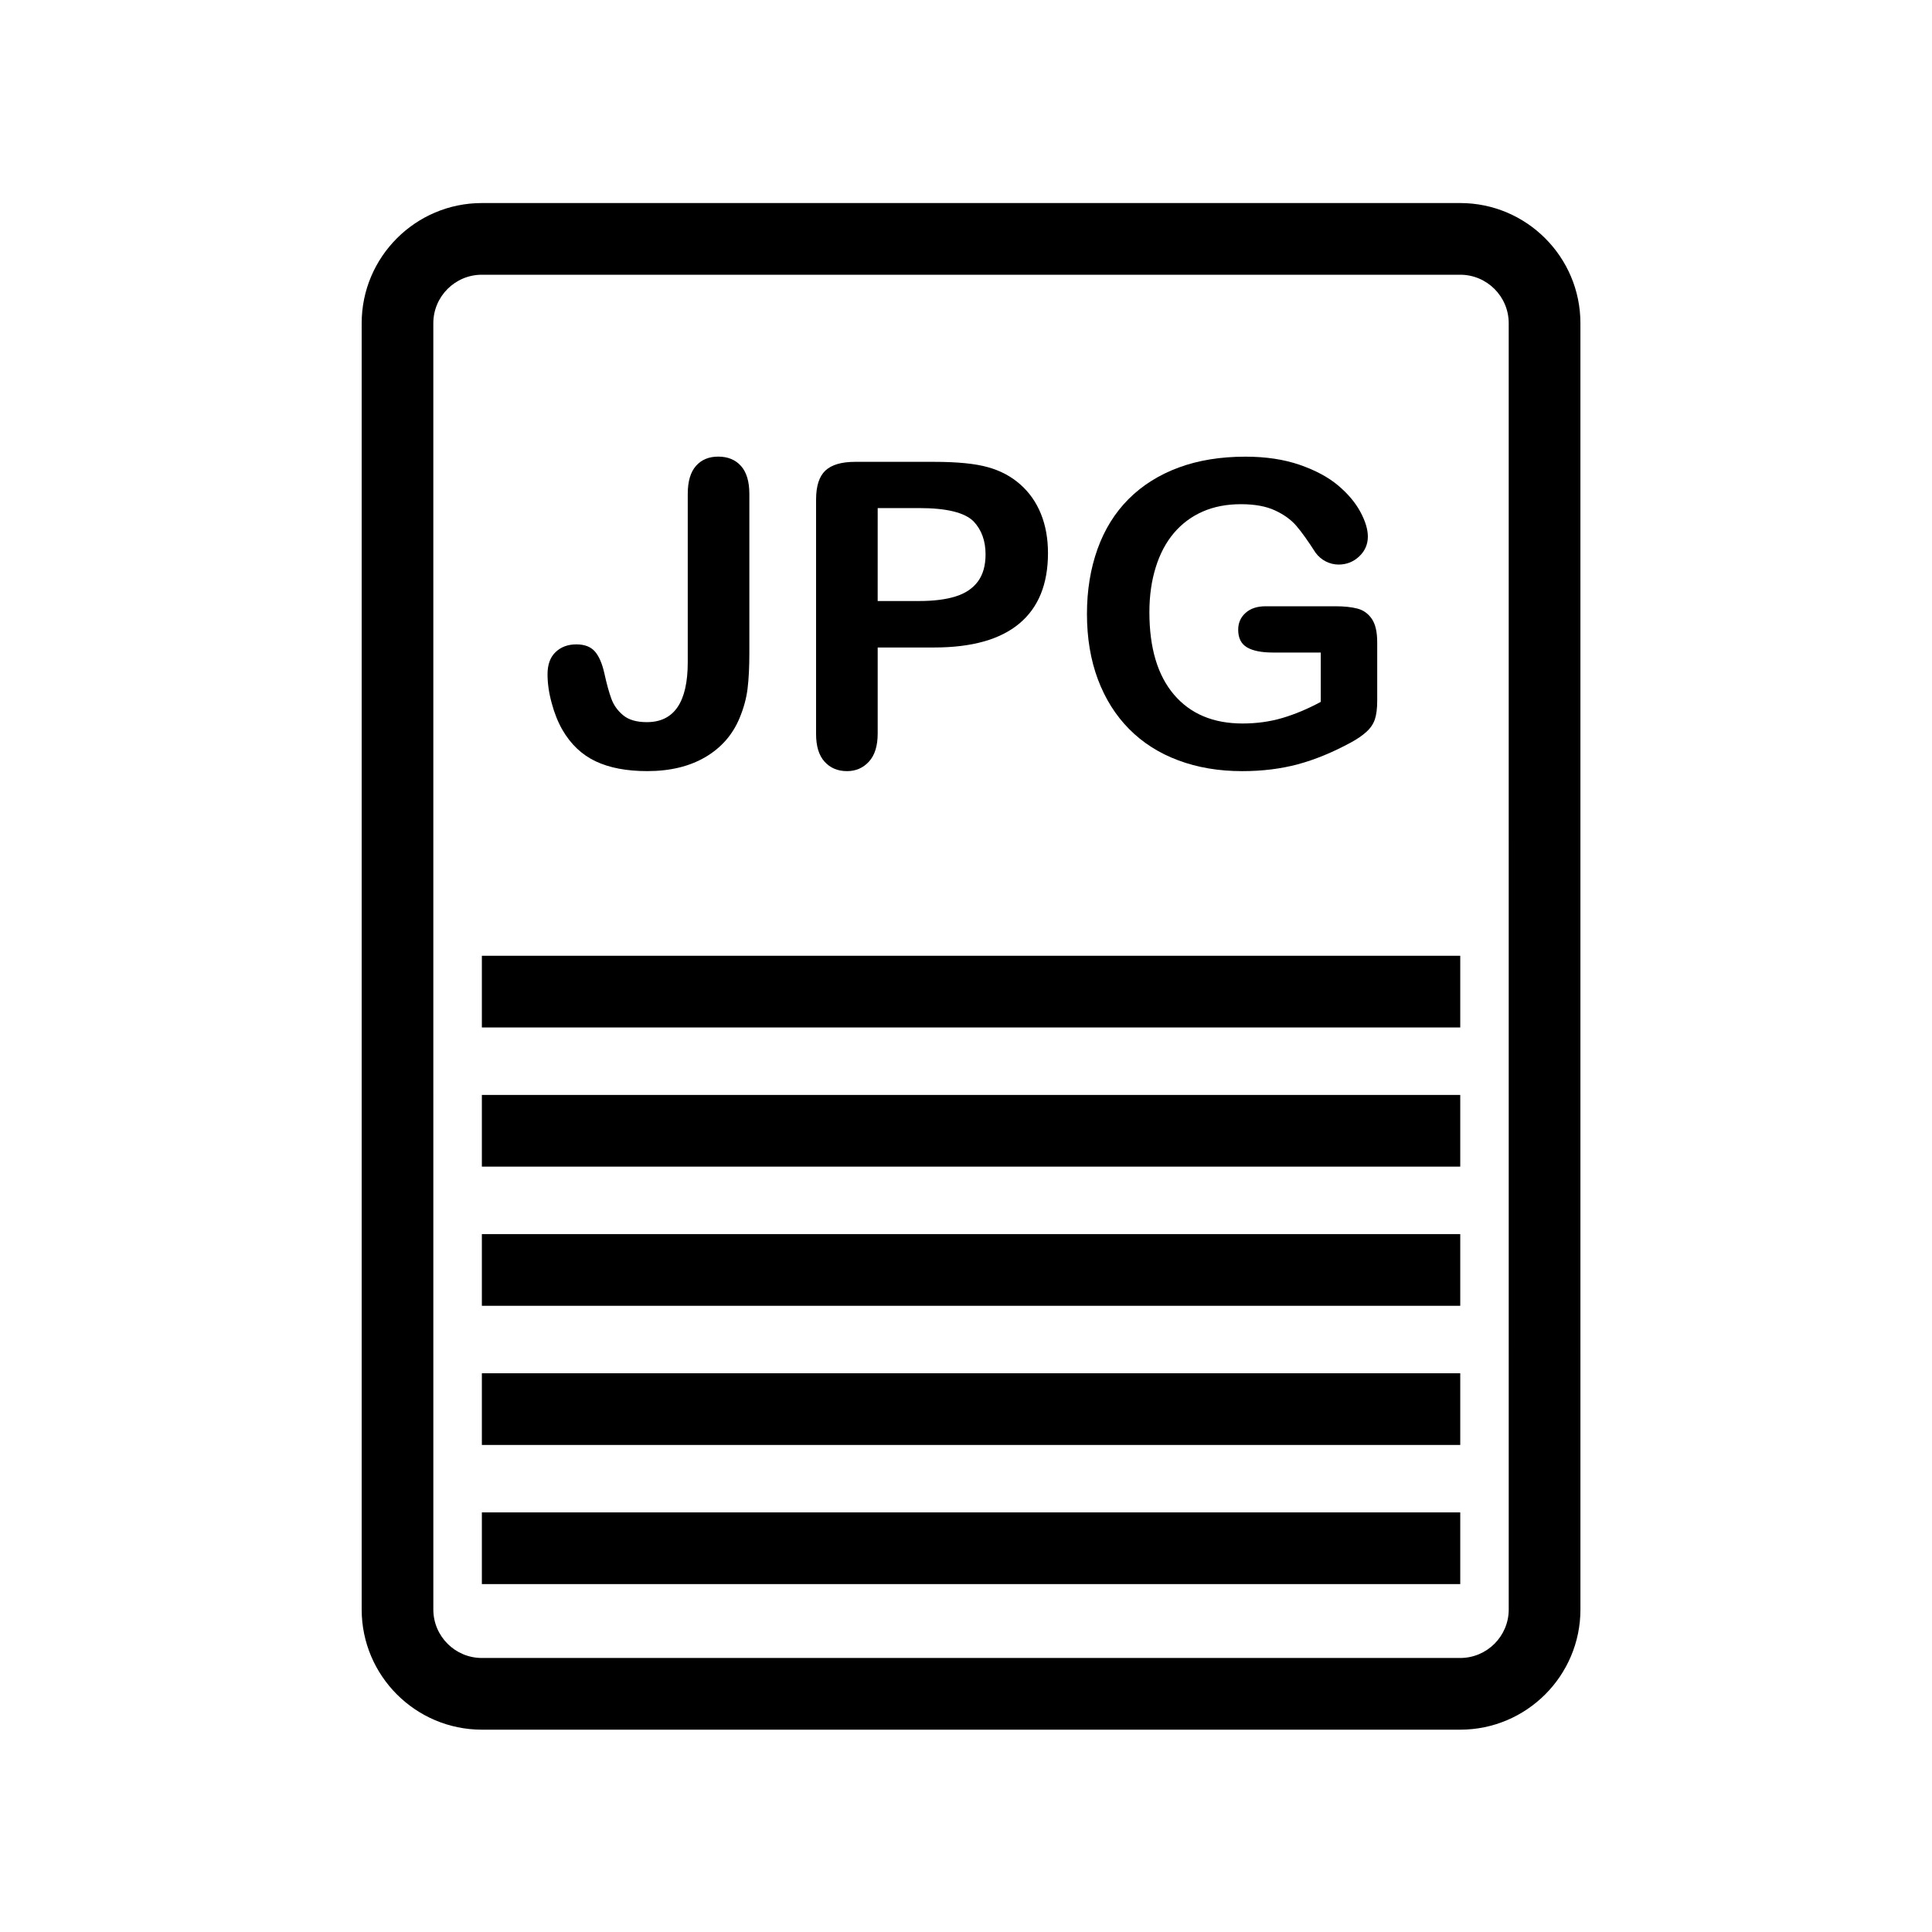 <?xml version="1.0" encoding="UTF-8"?>
<!-- Uploaded to: SVG Repo, www.svgrepo.com, Generator: SVG Repo Mixer Tools -->
<svg fill="#000000" width="800px" height="800px" version="1.1" viewBox="144 144 512 512" xmlns="http://www.w3.org/2000/svg">
 <g>
  <path d="m530.97 197.81h-259.27c-17.562 0-31.852 14.289-31.852 31.848v340.87c0 17.562 14.289 31.852 31.852 31.852h259.28c17.562 0 31.852-14.289 31.852-31.852l-0.004-340.87c0-17.559-14.289-31.848-31.852-31.848zm12.859 372.72c0 7.082-5.769 12.852-12.855 12.852h-259.28c-7.09 0-12.855-5.769-12.855-12.852l-0.004-340.87c0-7.082 5.769-12.852 12.855-12.852h259.28c7.09 0 12.855 5.769 12.855 12.852z"/>
  <path d="m271.7 397.29h259.28v19h-259.28z"/>
  <path d="m271.7 434.17h259.28v19h-259.28z"/>
  <path d="m271.7 471.05h259.28v19h-259.28z"/>
  <path d="m271.7 507.93h259.28v19h-259.28z"/>
  <path d="m271.7 544.8h259.28v19h-259.28z"/>
  <path d="m293.04 337.41c2.231 3.848 5.176 6.629 8.828 8.352 3.648 1.723 8.195 2.59 13.66 2.59 6.051 0 11.18-1.238 15.402-3.715 4.211-2.473 7.234-5.93 9.07-10.363 1.098-2.641 1.805-5.238 2.117-7.809 0.312-2.562 0.469-5.68 0.469-9.34v-42.223c0-3.293-0.742-5.773-2.223-7.422-1.484-1.652-3.492-2.473-6.019-2.473-2.488 0-4.465 0.82-5.91 2.473-1.449 1.648-2.172 4.121-2.172 7.422v44.586c0 10.594-3.613 15.887-10.832 15.887-2.711 0-4.801-0.598-6.266-1.809-1.465-1.211-2.508-2.656-3.129-4.344-0.625-1.688-1.25-3.941-1.867-6.766-0.59-2.637-1.43-4.574-2.527-5.824-1.102-1.246-2.734-1.867-4.898-1.867-2.238 0-4.07 0.68-5.496 2.035-1.43 1.355-2.144 3.316-2.144 5.879 0 2.418 0.363 4.969 1.102 7.644 0.711 2.668 1.66 5.035 2.836 7.086z"/>
  <path d="m368.46 348.36c2.348 0 4.289-0.848 5.828-2.535 1.535-1.684 2.309-4.156 2.309-7.422v-22.812h14.953c10.004 0 17.531-2.117 22.59-6.352 5.059-4.231 7.586-10.453 7.586-18.66 0-3.848-0.621-7.309-1.863-10.387-1.246-3.078-3.066-5.684-5.473-7.809-2.402-2.125-5.25-3.648-8.543-4.559-3.336-0.953-8.102-1.43-14.297-1.43h-20.945c-3.594 0-6.211 0.77-7.863 2.309-1.648 1.543-2.473 4.106-2.473 7.699v62.121c0 3.231 0.746 5.672 2.254 7.34 1.504 1.66 3.484 2.496 5.938 2.496zm8.137-69.715h11c7.289 0 12.113 1.188 14.453 3.57 2.09 2.238 3.133 5.133 3.133 8.691 0 2.969-0.676 5.367-2.031 7.199-1.359 1.832-3.324 3.152-5.914 3.961-2.578 0.805-5.793 1.211-9.645 1.211h-11z"/>
  <path d="m443.23 337.2c3.594 3.633 7.93 6.398 13.027 8.297 5.094 1.91 10.734 2.863 16.934 2.863 5.316 0 10.223-0.609 14.73-1.812 4.508-1.211 9.199-3.133 14.07-5.773 1.688-0.918 3.066-1.863 4.152-2.856 1.082-0.988 1.82-2.098 2.223-3.324 0.402-1.223 0.609-2.863 0.609-4.922v-15.445c0-2.785-0.488-4.871-1.457-6.262-0.973-1.391-2.246-2.293-3.824-2.695-1.578-0.402-3.496-0.605-5.773-0.605h-18.531c-2.231 0-4.004 0.586-5.305 1.762-1.305 1.168-1.953 2.656-1.953 4.453 0 2.203 0.777 3.754 2.336 4.676 1.559 0.918 3.859 1.371 6.898 1.371h12.645v13.082c-3.406 1.832-6.769 3.25-10.086 4.238-3.316 0.988-6.863 1.484-10.637 1.484-7.773 0-13.824-2.551-18.172-7.648-4.336-5.094-6.516-12.367-6.516-21.824 0-4.359 0.559-8.332 1.684-11.93 1.113-3.586 2.727-6.621 4.832-9.098 2.109-2.473 4.648-4.359 7.617-5.664 2.973-1.301 6.344-1.953 10.117-1.953 3.668 0 6.68 0.551 9.043 1.652 2.367 1.098 4.242 2.453 5.637 4.07 1.391 1.613 3.094 3.996 5.113 7.144 0.734 0.988 1.637 1.762 2.719 2.312 1.082 0.543 2.207 0.82 3.379 0.82 2.125 0 3.949-0.727 5.473-2.172 1.523-1.445 2.281-3.199 2.281-5.25 0-1.91-0.664-4.09-1.984-6.543-1.32-2.453-3.273-4.781-5.879-6.984-2.606-2.203-5.992-4.019-10.172-5.473-4.18-1.445-8.984-2.172-14.402-2.172-6.594 0-12.496 0.957-17.703 2.883-5.203 1.93-9.621 4.707-13.25 8.328-3.629 3.633-6.379 8.047-8.246 13.25-1.863 5.203-2.805 10.941-2.805 17.211 0 6.379 0.961 12.148 2.887 17.316 1.938 5.164 4.695 9.562 8.289 13.191z"/>
 </g>
</svg>